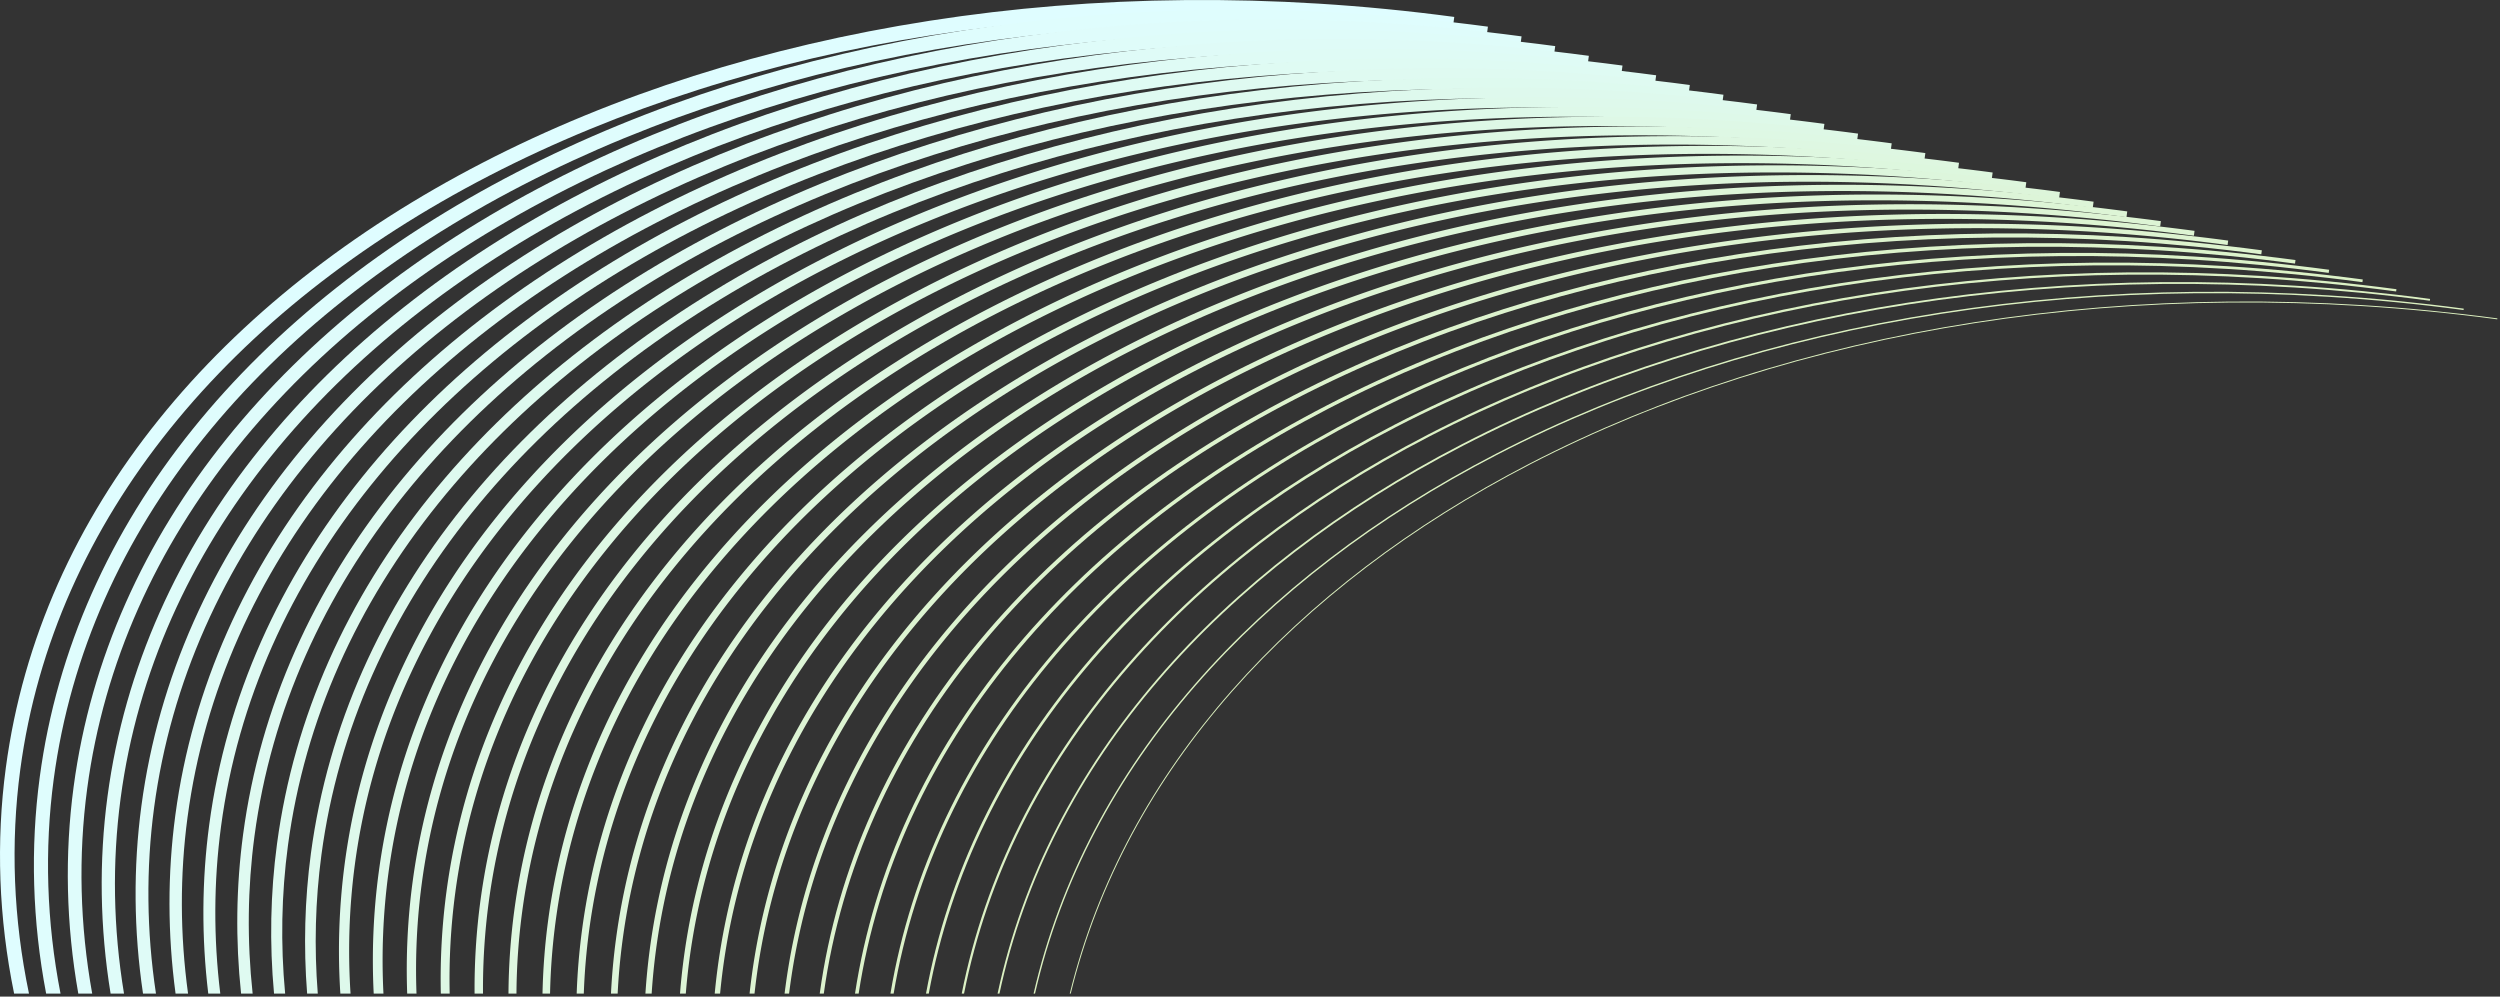 <svg xmlns="http://www.w3.org/2000/svg" width="730" height="291" fill="none" viewBox="0 0 730 291"><rect x="0" y="0" width="730" height="291" fill="#333333" stroke="none"/><path fill="#DFFDFF" d="M5.917 224.729c9.805-73.355 61.248-134.295 136.929-173.417C218.518 12.196 318.248-4.992 424.081 9.158l.563-4.215C318.055-9.307 217.43 7.971 140.893 47.535 64.363 87.096 11.742 149.055 1.703 224.166c-2.904 21.729-2.09 43.912 2.417 65.959h4.342c-4.57-21.88-5.42-43.877-2.545-65.396Z"/><path fill="#DFFDFD" d="M15.688 227.497C25.496 154.115 76.957 93.16 152.65 54.032 228.336 14.907 328.08-2.281 433.923 11.87l.547-4.087C327.892-6.467 227.28 10.81 150.756 50.368 74.24 89.922 21.636 151.866 11.6 226.95c-2.782 20.814-2.15 42.046 1.871 63.175h4.2c-4.075-20.965-4.738-42.016-1.983-62.628Z"/><path fill="#DFFCFB" d="M25.458 230.264C35.27 156.856 86.748 95.885 162.455 56.75 238.154 17.62 337.911.43 443.766 14.583l.529-3.961C337.728-3.626 237.131 13.65 160.62 53.201 84.116 92.748 31.53 154.677 21.498 229.735c-2.66 19.899-2.2 40.181 1.364 60.39h4.058c-3.607-20.049-4.096-40.155-1.462-59.861Z"/><path fill="#DFFCF9" d="M35.229 233.031c9.815-73.434 61.311-134.42 137.03-173.562 75.712-39.138 175.483-56.328 281.349-42.174l.513-3.834C347.565-.785 246.981 16.49 170.483 56.033 93.992 95.575 41.423 157.487 31.395 232.52c-2.538 18.986-2.234 38.319.896 57.606h3.919c-3.165-19.131-3.494-38.294-.981-57.094Z"/><path fill="#DFFBF7" d="M45 235.799c9.818-73.461 61.332-134.462 137.064-173.61C257.789 23.044 357.573 5.85 463.451 20.007l.495-3.707C357.402 2.056 256.832 19.33 180.347 58.867 103.868 98.4 51.317 160.298 41.292 235.303c-2.415 18.072-2.255 36.46.466 54.822h3.782c-2.75-18.21-2.932-36.433-.54-54.326Z"/><path fill="#DFFBF5" d="M54.77 238.566c9.822-73.487 61.354-134.504 137.099-173.659 75.737-39.15 175.535-56.345 281.424-42.187l.479-3.58C367.239 4.896 266.682 22.168 190.21 61.699c-76.466 39.527-128.999 101.41-139.02 176.389-2.293 17.158-2.264 34.601.075 52.037h3.645c-2.362-17.288-2.41-34.572-.14-51.559Z"/><path fill="#DFFBF3" d="M64.54 241.333c9.826-73.513 61.376-134.545 137.133-173.707 75.751-39.158 175.562-56.353 281.462-42.194l.462-3.453C377.076 7.737 276.532 25.007 200.073 64.532 123.62 104.053 71.105 165.92 61.087 240.872c-2.17 16.245-2.26 32.745-.276 49.253h3.51c-2.002-16.364-1.93-32.71.22-48.792Z"/><path fill="#DFFAF1" d="M74.311 244.101c9.829-73.54 61.397-134.588 137.167-173.755 75.764-39.165 175.588-56.362 281.5-42.201l.445-3.327c-106.51-14.24-207.04 3.029-283.486 42.546C133.497 106.88 80.999 168.73 70.985 243.656c-2.05 15.331-2.243 30.89-.59 46.469h3.375c-1.666-15.439-1.487-30.849.541-46.024Z"/><path fill="#DEFAEF" d="M84.082 246.868c9.832-73.567 61.418-134.629 137.2-173.804 75.777-39.171 175.615-56.37 281.538-42.207l.428-3.2C396.75 13.42 296.233 30.688 219.8 70.198 143.373 109.705 90.893 171.541 80.882 246.44c-1.927 14.418-2.213 29.037-.864 43.685h3.242c-1.359-14.512-1.085-28.989.822-43.257Z"/><path fill="#DEF9ED" d="M93.852 249.635c9.836-73.593 61.439-134.671 137.235-173.852 75.79-39.178 175.641-56.377 281.576-42.214l.411-3.072c-106.487-14.238-206.99 3.029-283.41 42.533C153.249 112.53 100.787 174.352 90.78 249.225c-1.805 13.504-2.17 27.184-1.1 40.9h3.11c-1.077-13.585-.724-27.128 1.062-40.49Z"/><path fill="#DEF9EB" d="M103.623 252.403c9.839-73.62 61.46-134.713 137.269-173.9 75.803-39.186 175.667-56.386 281.613-42.221l.394-2.946C416.424 19.1 315.934 36.366 239.527 75.862c-76.402 39.495-128.846 101.301-138.85 176.147a194.01 194.01 0 0 0-1.296 38.116h2.978a191.064 191.064 0 0 1 1.264-37.722Z"/><path fill="#DEF9E9" d="M113.393 255.17c9.843-73.646 61.482-134.754 137.303-173.949C326.512 42.03 426.39 24.828 532.348 38.994l.377-2.819c-106.464-14.234-206.941 3.03-283.335 42.52-76.389 39.488-128.815 101.278-138.815 176.098a193.622 193.622 0 0 0-1.453 35.332h2.847a190.894 190.894 0 0 1 1.424-34.955Z"/><path fill="#DEF8E6" d="M123.164 257.938c9.847-73.673 61.503-134.797 137.337-173.998C336.33 44.742 436.222 27.538 542.19 41.707l.36-2.692c-106.452-14.233-206.915 3.029-283.296 42.513-76.376 39.481-128.785 101.256-138.782 176.05a193.397 193.397 0 0 0-1.571 32.547h2.718a190.565 190.565 0 0 1 1.545-32.187Z"/><path fill="#DEF8E4" d="M132.934 260.705c9.851-73.699 61.525-134.838 137.371-174.046 75.842-39.205 175.748-56.41 281.728-42.24l.343-2.565c-106.441-14.231-206.891 3.03-283.259 42.507-76.363 39.474-128.755 101.234-138.748 176.001a193.234 193.234 0 0 0-1.65 29.763h2.589a190.505 190.505 0 0 1 1.626-29.42Z"/><path fill="#DEF7E2" d="M142.705 263.472c9.854-73.725 61.546-134.88 137.405-174.094 75.855-39.212 175.774-56.418 281.766-42.247l.325-2.438c-106.429-14.23-206.865 3.03-283.22 42.5-76.351 39.468-128.725 101.213-138.714 175.953a192.989 192.989 0 0 0-1.69 26.979h2.46a190.43 190.43 0 0 1 1.668-26.653Z"/><path fill="#DEF7E0" d="M152.476 266.24c9.857-73.752 61.567-134.922 137.439-174.143 75.868-39.218 175.8-56.426 281.803-42.253l.309-2.311c-106.419-14.229-206.841 3.03-283.183 42.493-76.338 39.461-128.694 101.19-138.68 175.905a192.75 192.75 0 0 0-1.689 24.194h2.332c.056-8.006.612-15.977 1.669-23.885Z"/><path fill="#DDF7DE" d="M162.246 269.009c9.861-73.778 61.588-134.964 137.473-174.19C375.6 55.592 475.546 38.383 581.56 52.558l.292-2.185c-106.407-14.227-206.816 3.03-283.145 42.486-76.325 39.455-128.663 101.169-138.645 175.857a192.349 192.349 0 0 0-1.65 21.408h2.204c.152-7.075.695-14.12 1.63-21.116Z"/><path fill="#DDF6DC" d="M172.017 271.776c9.864-73.804 61.609-135.005 137.507-174.239 75.894-39.232 175.853-56.442 281.879-42.267l.275-2.057c-106.396-14.225-206.791 3.03-283.107 42.48-76.313 39.449-128.633 101.147-138.612 175.808a192.26 192.26 0 0 0-1.57 18.624h2.077a190.04 190.04 0 0 1 1.551-18.349Z"/><path fill="#DDF5DA" d="M181.787 274.544c9.868-73.831 61.631-135.047 137.541-174.288 75.907-39.239 175.88-56.45 281.917-42.273l.258-1.93c-106.384-14.224-206.766 3.03-283.069 42.473-76.299 39.442-128.602 101.124-138.577 175.76a192.008 192.008 0 0 0-1.452 15.839h1.951c.263-5.215.74-10.412 1.431-15.581Z"/><path fill="#DDF5D8" d="M191.558 277.311c9.871-73.857 61.652-135.089 137.575-174.336 75.92-39.245 175.906-56.458 281.955-42.28l.241-1.803c-106.373-14.222-206.742 3.03-283.032 42.467-76.286 39.435-128.571 101.102-138.543 175.711a191.468 191.468 0 0 0-1.291 13.055h1.823a189.51 189.51 0 0 1 1.272-12.814Z"/><path fill="#DDF5D6" d="M201.328 280.078c9.875-73.883 61.674-135.13 137.61-174.384C414.871 66.442 514.87 49.227 620.93 63.408l.224-1.677c-106.361-14.22-206.716 3.03-282.993 42.46-76.274 39.429-128.541 101.081-138.509 175.663-.457 3.413-.82 6.838-1.092 10.271h1.697a190.02 190.02 0 0 1 1.071-10.047Z"/><path fill="#DDF4D4" d="M211.099 282.846c9.878-73.911 61.694-135.173 137.643-174.433 75.946-39.259 175.959-56.475 282.031-42.293l.207-1.55c-106.35-14.219-206.692 3.03-282.956 42.454-76.261 39.422-128.51 101.059-138.475 175.615a191.67 191.67 0 0 0-.851 7.486h1.571c.23-2.432.506-4.859.83-7.279Z"/><path fill="#DDF4D2" d="M220.869 285.613c9.882-73.937 61.716-135.214 137.678-174.481 75.959-39.266 175.985-56.483 282.068-42.3l.19-1.422c-106.338-14.218-206.667 3.03-282.918 42.447-76.248 39.415-128.479 101.036-138.441 175.566a190.187 190.187 0 0 0-.569 4.702h1.444c.165-1.506.348-3.01.548-4.512Z"/><path fill="#DDF3D0" d="M230.64 288.38c9.885-73.963 61.737-135.255 137.711-174.529 75.972-39.272 176.012-56.491 282.107-42.306l.173-1.296c-106.327-14.216-206.642 3.03-282.88 42.44-76.236 39.409-128.45 101.015-138.407 175.518a176.31 176.31 0 0 0-.247 1.918h1.318c.072-.582.147-1.163.225-1.745Z"/><path fill="#DDF3CE" d="M240.55 290.125c10.228-73.532 61.969-134.456 137.606-173.555 75.985-39.28 176.038-56.5 282.144-42.313l.156-1.169c-106.315-14.214-206.617 3.031-282.842 42.434-75.927 39.249-128.013 100.515-138.255 174.603h1.191Z"/><path fill="#DCF3CB" d="M250.726 290.125c11.131-72.319 62.536-132.222 137.235-170.836 75.998-39.286 176.064-56.507 282.182-42.32l.139-1.042c-106.304-14.213-206.592 3.031-282.804 42.428-74.961 38.749-126.671 98.958-137.816 171.77h1.064Z"/><path fill="#DCF2C9" d="M260.943 290.125c12.006-71.106 63.065-129.99 136.822-168.117 76.011-39.293 176.092-56.515 282.22-42.326l.123-.915c-106.293-14.212-206.568 3.03-282.767 42.421-73.99 38.247-125.315 97.4-137.334 168.937h.936Z"/><path fill="#DCF2C7" d="M271.202 290.125c12.853-69.892 63.556-127.759 136.368-165.398 76.024-39.3 176.118-56.524 282.258-42.333l.105-.788c-106.282-14.21-206.543 3.031-282.728 42.414-73.015 37.744-123.947 95.844-136.812 166.105h.809Z"/><path fill="#DCF1C5" d="M281.502 290.125c13.672-68.678 64.011-125.531 135.873-162.679 76.037-39.306 176.144-56.532 282.295-42.34l.089-.66c-106.271-14.21-206.518 3.03-282.691 42.407-72.034 37.237-122.563 94.286-136.247 163.272h.681Z"/><path fill="#DCF1C3" d="M291.845 290.125c14.462-67.463 64.426-123.305 135.334-159.96 76.05-39.313 176.171-56.54 282.334-42.346l.071-.535c-106.259-14.206-206.493 3.032-282.653 42.402-71.049 36.727-121.165 92.728-135.638 160.439h.552Z"/><path fill="#DCF1C1" d="M302.229 290.125c15.226-66.248 64.804-121.082 134.755-157.241 76.063-39.32 176.197-56.548 282.371-42.352l.055-.408c-106.248-14.206-206.468 3.032-282.615 42.394-70.059 36.216-119.754 91.17-134.988 157.607h.422Z"/><path fill="#DCF0BF" d="M312.657 290.125c15.959-65.033 65.143-118.86 134.131-154.522 76.076-39.326 176.224-56.556 282.409-42.359l.038-.28c-106.236-14.205-206.443 3.031-282.577 42.387-69.064 35.701-118.327 89.612-134.293 154.774h.292Z"/></svg>